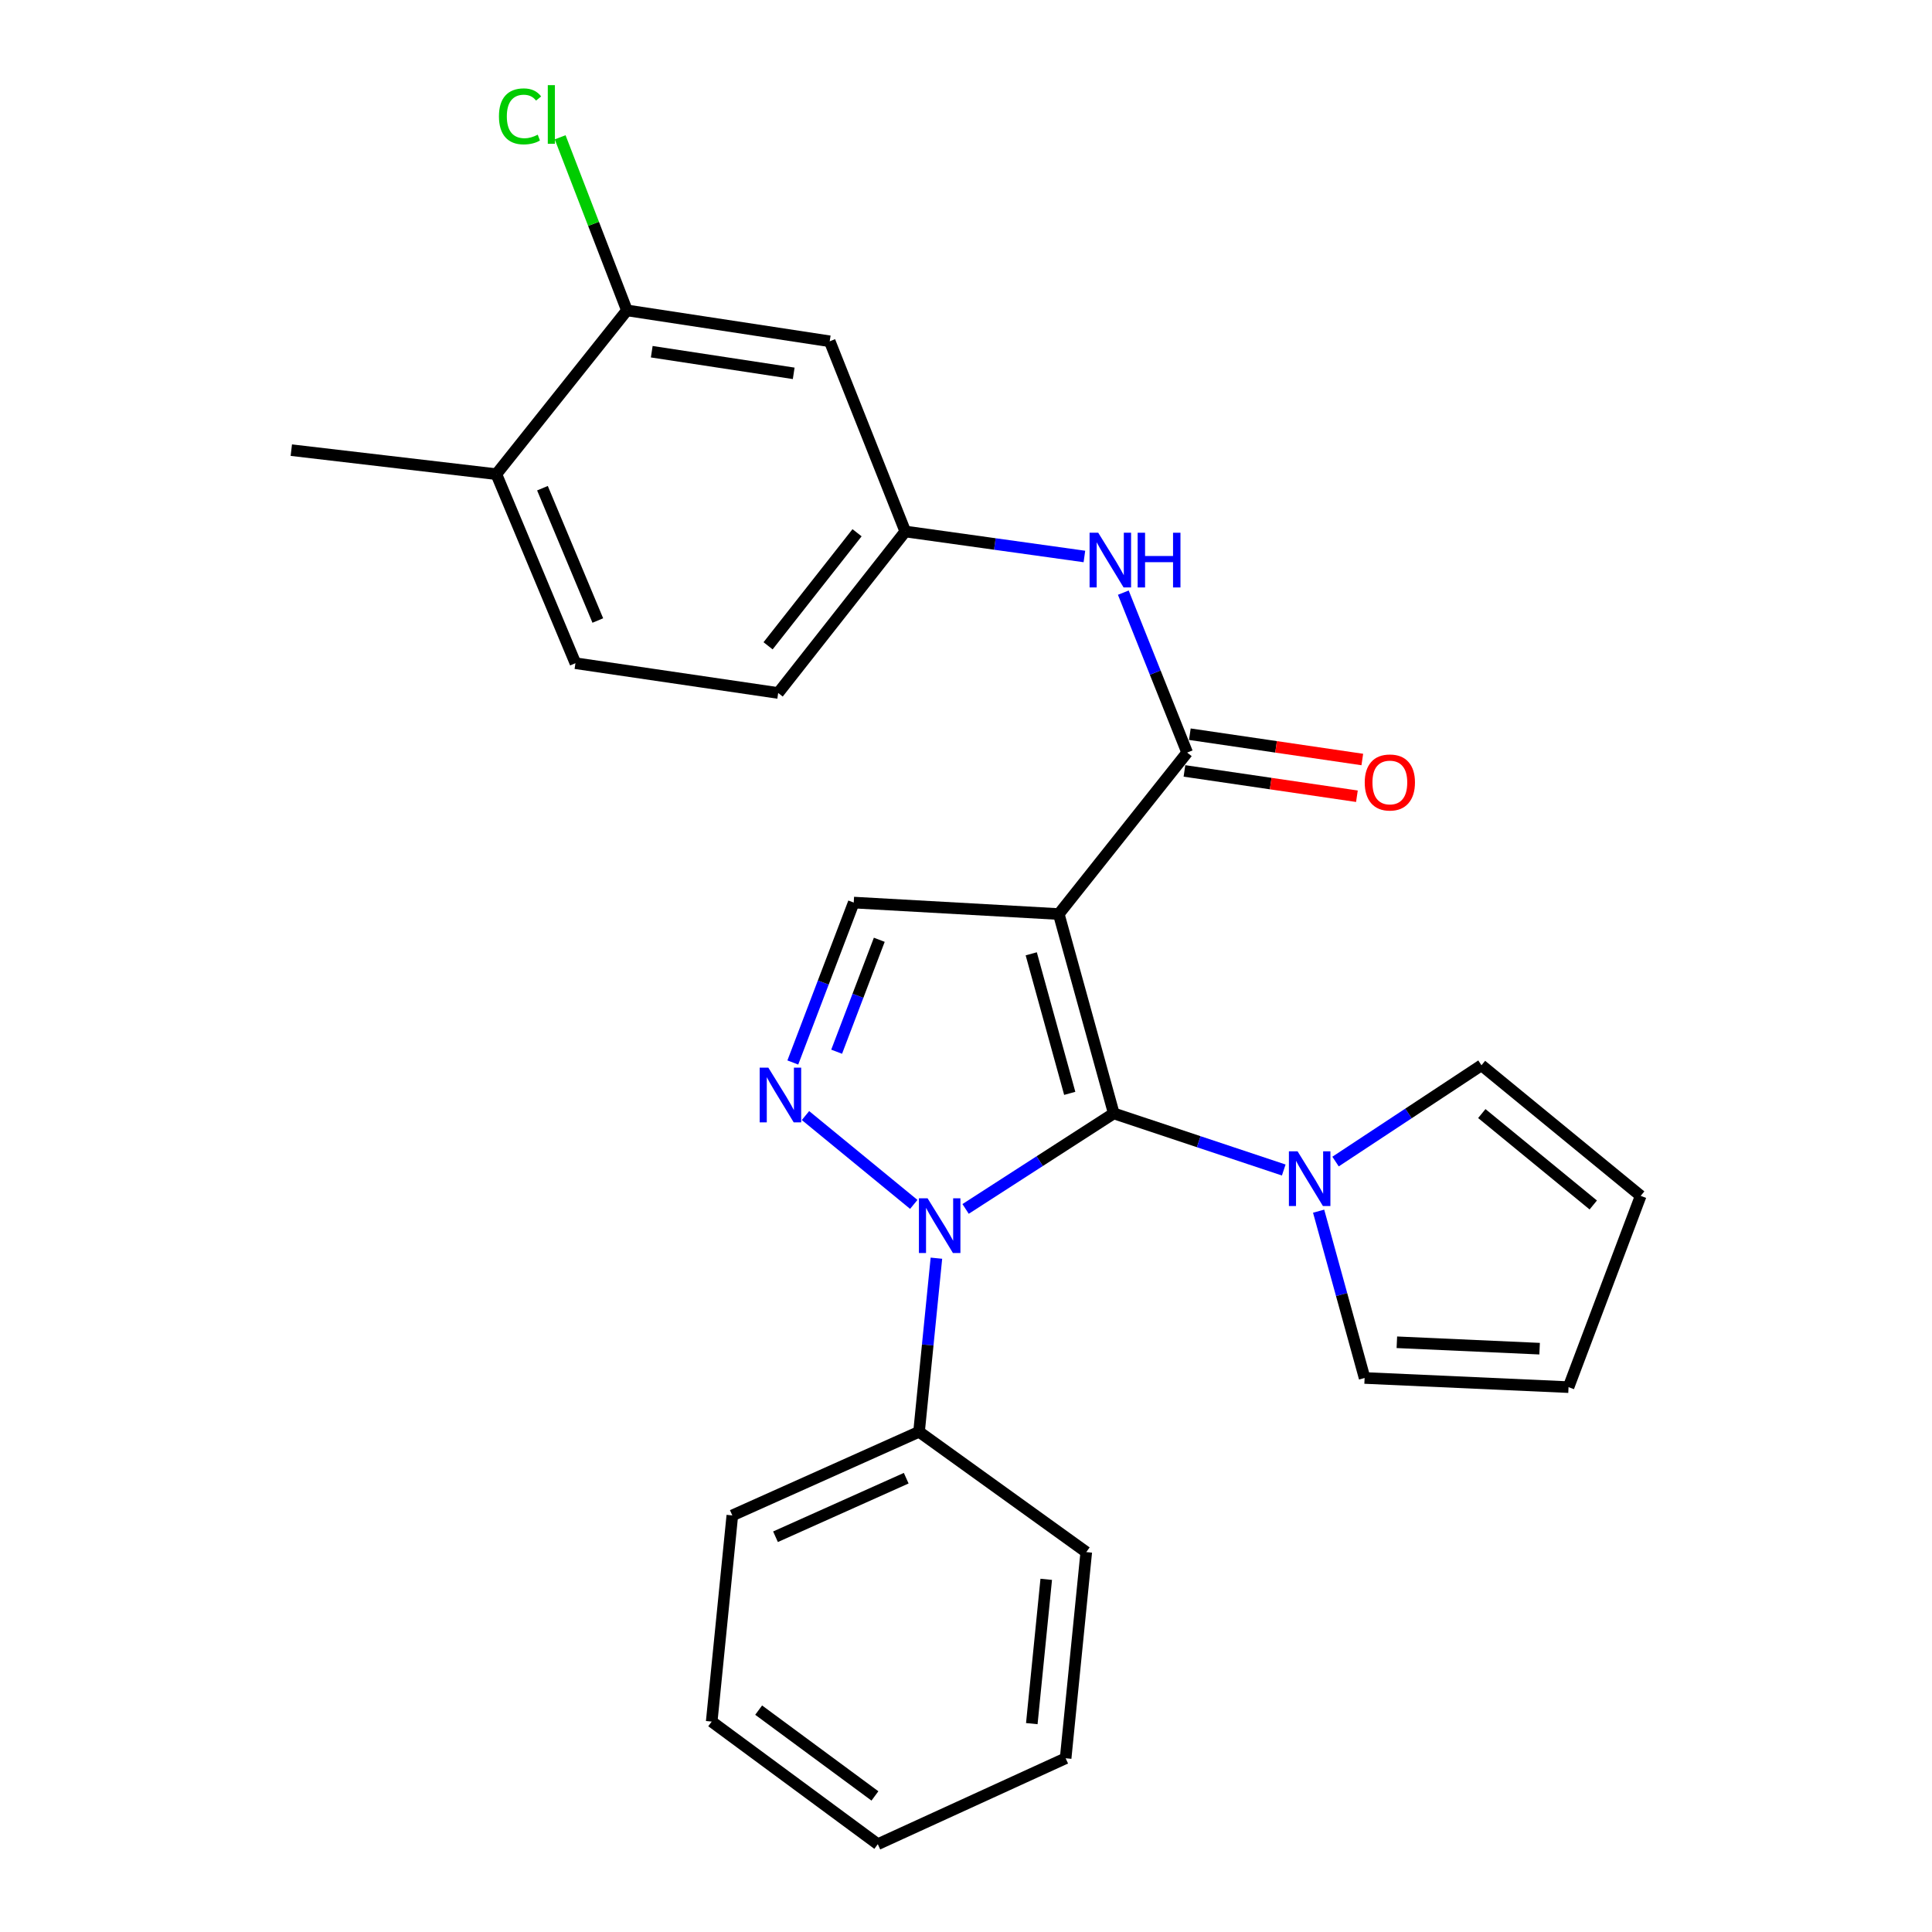 <?xml version='1.0' encoding='iso-8859-1'?>
<svg version='1.1' baseProfile='full'
              xmlns='http://www.w3.org/2000/svg'
                      xmlns:rdkit='http://www.rdkit.org/xml'
                      xmlns:xlink='http://www.w3.org/1999/xlink'
                  xml:space='preserve'
width='1000px' height='1000px' viewBox='0 0 1000 1000'>
<!-- END OF HEADER -->
<rect style='opacity:1.0;fill:#FFFFFF;stroke:none' width='1000' height='1000' x='0' y='0'> </rect>
<path class='bond-0' d='M 576.486,576.287 L 548.02,473.106' style='fill:none;fill-rule:evenodd;stroke:#000000;stroke-width:6px;stroke-linecap:butt;stroke-linejoin:miter;stroke-opacity:1' />
<path class='bond-0' d='M 553.696,565.919 L 533.77,493.693' style='fill:none;fill-rule:evenodd;stroke:#000000;stroke-width:6px;stroke-linecap:butt;stroke-linejoin:miter;stroke-opacity:1' />
<path class='bond-1' d='M 576.486,576.287 L 538.138,601.013' style='fill:none;fill-rule:evenodd;stroke:#000000;stroke-width:6px;stroke-linecap:butt;stroke-linejoin:miter;stroke-opacity:1' />
<path class='bond-1' d='M 538.138,601.013 L 499.791,625.74' style='fill:none;fill-rule:evenodd;stroke:#0000FF;stroke-width:6px;stroke-linecap:butt;stroke-linejoin:miter;stroke-opacity:1' />
<path class='bond-4' d='M 576.486,576.287 L 620.474,590.943' style='fill:none;fill-rule:evenodd;stroke:#000000;stroke-width:6px;stroke-linecap:butt;stroke-linejoin:miter;stroke-opacity:1' />
<path class='bond-4' d='M 620.474,590.943 L 664.462,605.6' style='fill:none;fill-rule:evenodd;stroke:#0000FF;stroke-width:6px;stroke-linecap:butt;stroke-linejoin:miter;stroke-opacity:1' />
<path class='bond-3' d='M 548.02,473.106 L 614.463,389.522' style='fill:none;fill-rule:evenodd;stroke:#000000;stroke-width:6px;stroke-linecap:butt;stroke-linejoin:miter;stroke-opacity:1' />
<path class='bond-5' d='M 548.02,473.106 L 441.893,467.172' style='fill:none;fill-rule:evenodd;stroke:#000000;stroke-width:6px;stroke-linecap:butt;stroke-linejoin:miter;stroke-opacity:1' />
<path class='bond-2' d='M 472.965,623.394 L 416.921,577.41' style='fill:none;fill-rule:evenodd;stroke:#0000FF;stroke-width:6px;stroke-linecap:butt;stroke-linejoin:miter;stroke-opacity:1' />
<path class='bond-9' d='M 484.685,651.234 L 480.191,696.16' style='fill:none;fill-rule:evenodd;stroke:#0000FF;stroke-width:6px;stroke-linecap:butt;stroke-linejoin:miter;stroke-opacity:1' />
<path class='bond-9' d='M 480.191,696.16 L 475.696,741.086' style='fill:none;fill-rule:evenodd;stroke:#000000;stroke-width:6px;stroke-linecap:butt;stroke-linejoin:miter;stroke-opacity:1' />
<path class='bond-26' d='M 410.359,549.942 L 426.126,508.557' style='fill:none;fill-rule:evenodd;stroke:#0000FF;stroke-width:6px;stroke-linecap:butt;stroke-linejoin:miter;stroke-opacity:1' />
<path class='bond-26' d='M 426.126,508.557 L 441.893,467.172' style='fill:none;fill-rule:evenodd;stroke:#000000;stroke-width:6px;stroke-linecap:butt;stroke-linejoin:miter;stroke-opacity:1' />
<path class='bond-26' d='M 433.043,544.366 L 444.08,515.397' style='fill:none;fill-rule:evenodd;stroke:#0000FF;stroke-width:6px;stroke-linecap:butt;stroke-linejoin:miter;stroke-opacity:1' />
<path class='bond-26' d='M 444.08,515.397 L 455.117,486.427' style='fill:none;fill-rule:evenodd;stroke:#000000;stroke-width:6px;stroke-linecap:butt;stroke-linejoin:miter;stroke-opacity:1' />
<path class='bond-6' d='M 614.463,389.522 L 597.944,348.135' style='fill:none;fill-rule:evenodd;stroke:#000000;stroke-width:6px;stroke-linecap:butt;stroke-linejoin:miter;stroke-opacity:1' />
<path class='bond-6' d='M 597.944,348.135 L 581.426,306.747' style='fill:none;fill-rule:evenodd;stroke:#0000FF;stroke-width:6px;stroke-linecap:butt;stroke-linejoin:miter;stroke-opacity:1' />
<path class='bond-13' d='M 613.068,399.026 L 657.702,405.578' style='fill:none;fill-rule:evenodd;stroke:#000000;stroke-width:6px;stroke-linecap:butt;stroke-linejoin:miter;stroke-opacity:1' />
<path class='bond-13' d='M 657.702,405.578 L 702.337,412.131' style='fill:none;fill-rule:evenodd;stroke:#FF0000;stroke-width:6px;stroke-linecap:butt;stroke-linejoin:miter;stroke-opacity:1' />
<path class='bond-13' d='M 615.858,380.018 L 660.493,386.57' style='fill:none;fill-rule:evenodd;stroke:#000000;stroke-width:6px;stroke-linecap:butt;stroke-linejoin:miter;stroke-opacity:1' />
<path class='bond-13' d='M 660.493,386.57 L 705.127,393.122' style='fill:none;fill-rule:evenodd;stroke:#FF0000;stroke-width:6px;stroke-linecap:butt;stroke-linejoin:miter;stroke-opacity:1' />
<path class='bond-11' d='M 682.516,626.904 L 694.417,670.071' style='fill:none;fill-rule:evenodd;stroke:#0000FF;stroke-width:6px;stroke-linecap:butt;stroke-linejoin:miter;stroke-opacity:1' />
<path class='bond-11' d='M 694.417,670.071 L 706.319,713.239' style='fill:none;fill-rule:evenodd;stroke:#000000;stroke-width:6px;stroke-linecap:butt;stroke-linejoin:miter;stroke-opacity:1' />
<path class='bond-12' d='M 691.278,601.224 L 729.042,576.305' style='fill:none;fill-rule:evenodd;stroke:#0000FF;stroke-width:6px;stroke-linecap:butt;stroke-linejoin:miter;stroke-opacity:1' />
<path class='bond-12' d='M 729.042,576.305 L 766.806,551.386' style='fill:none;fill-rule:evenodd;stroke:#000000;stroke-width:6px;stroke-linecap:butt;stroke-linejoin:miter;stroke-opacity:1' />
<path class='bond-10' d='M 561.285,288.033 L 514.931,281.562' style='fill:none;fill-rule:evenodd;stroke:#0000FF;stroke-width:6px;stroke-linecap:butt;stroke-linejoin:miter;stroke-opacity:1' />
<path class='bond-10' d='M 514.931,281.562 L 468.577,275.091' style='fill:none;fill-rule:evenodd;stroke:#000000;stroke-width:6px;stroke-linecap:butt;stroke-linejoin:miter;stroke-opacity:1' />
<path class='bond-7' d='M 324.495,160.65 L 429.459,176.649' style='fill:none;fill-rule:evenodd;stroke:#000000;stroke-width:6px;stroke-linecap:butt;stroke-linejoin:miter;stroke-opacity:1' />
<path class='bond-7' d='M 337.345,182.043 L 410.819,193.242' style='fill:none;fill-rule:evenodd;stroke:#000000;stroke-width:6px;stroke-linecap:butt;stroke-linejoin:miter;stroke-opacity:1' />
<path class='bond-18' d='M 324.495,160.65 L 307.215,115.857' style='fill:none;fill-rule:evenodd;stroke:#000000;stroke-width:6px;stroke-linecap:butt;stroke-linejoin:miter;stroke-opacity:1' />
<path class='bond-18' d='M 307.215,115.857 L 289.934,71.064' style='fill:none;fill-rule:evenodd;stroke:#00CC00;stroke-width:6px;stroke-linecap:butt;stroke-linejoin:miter;stroke-opacity:1' />
<path class='bond-29' d='M 324.495,160.65 L 256.911,245.429' style='fill:none;fill-rule:evenodd;stroke:#000000;stroke-width:6px;stroke-linecap:butt;stroke-linejoin:miter;stroke-opacity:1' />
<path class='bond-8' d='M 429.459,176.649 L 468.577,275.091' style='fill:none;fill-rule:evenodd;stroke:#000000;stroke-width:6px;stroke-linecap:butt;stroke-linejoin:miter;stroke-opacity:1' />
<path class='bond-20' d='M 475.696,741.086 L 379.048,784.378' style='fill:none;fill-rule:evenodd;stroke:#000000;stroke-width:6px;stroke-linecap:butt;stroke-linejoin:miter;stroke-opacity:1' />
<path class='bond-20' d='M 469.053,765.113 L 401.399,795.418' style='fill:none;fill-rule:evenodd;stroke:#000000;stroke-width:6px;stroke-linecap:butt;stroke-linejoin:miter;stroke-opacity:1' />
<path class='bond-21' d='M 475.696,741.086 L 562.248,803.366' style='fill:none;fill-rule:evenodd;stroke:#000000;stroke-width:6px;stroke-linecap:butt;stroke-linejoin:miter;stroke-opacity:1' />
<path class='bond-19' d='M 468.577,275.091 L 402.786,358.686' style='fill:none;fill-rule:evenodd;stroke:#000000;stroke-width:6px;stroke-linecap:butt;stroke-linejoin:miter;stroke-opacity:1' />
<path class='bond-19' d='M 443.611,275.748 L 397.557,334.265' style='fill:none;fill-rule:evenodd;stroke:#000000;stroke-width:6px;stroke-linecap:butt;stroke-linejoin:miter;stroke-opacity:1' />
<path class='bond-15' d='M 706.319,713.239 L 811.869,717.978' style='fill:none;fill-rule:evenodd;stroke:#000000;stroke-width:6px;stroke-linecap:butt;stroke-linejoin:miter;stroke-opacity:1' />
<path class='bond-15' d='M 723.013,694.757 L 796.898,698.074' style='fill:none;fill-rule:evenodd;stroke:#000000;stroke-width:6px;stroke-linecap:butt;stroke-linejoin:miter;stroke-opacity:1' />
<path class='bond-16' d='M 766.806,551.386 L 849.216,618.981' style='fill:none;fill-rule:evenodd;stroke:#000000;stroke-width:6px;stroke-linecap:butt;stroke-linejoin:miter;stroke-opacity:1' />
<path class='bond-16' d='M 766.983,576.38 L 824.67,623.696' style='fill:none;fill-rule:evenodd;stroke:#000000;stroke-width:6px;stroke-linecap:butt;stroke-linejoin:miter;stroke-opacity:1' />
<path class='bond-14' d='M 256.911,245.429 L 297.844,343.274' style='fill:none;fill-rule:evenodd;stroke:#000000;stroke-width:6px;stroke-linecap:butt;stroke-linejoin:miter;stroke-opacity:1' />
<path class='bond-14' d='M 280.775,252.691 L 309.428,321.182' style='fill:none;fill-rule:evenodd;stroke:#000000;stroke-width:6px;stroke-linecap:butt;stroke-linejoin:miter;stroke-opacity:1' />
<path class='bond-22' d='M 256.911,245.429 L 150.784,232.995' style='fill:none;fill-rule:evenodd;stroke:#000000;stroke-width:6px;stroke-linecap:butt;stroke-linejoin:miter;stroke-opacity:1' />
<path class='bond-27' d='M 811.869,717.978 L 849.216,618.981' style='fill:none;fill-rule:evenodd;stroke:#000000;stroke-width:6px;stroke-linecap:butt;stroke-linejoin:miter;stroke-opacity:1' />
<path class='bond-17' d='M 297.844,343.274 L 402.786,358.686' style='fill:none;fill-rule:evenodd;stroke:#000000;stroke-width:6px;stroke-linecap:butt;stroke-linejoin:miter;stroke-opacity:1' />
<path class='bond-23' d='M 379.048,784.378 L 368.374,891.102' style='fill:none;fill-rule:evenodd;stroke:#000000;stroke-width:6px;stroke-linecap:butt;stroke-linejoin:miter;stroke-opacity:1' />
<path class='bond-24' d='M 562.248,803.366 L 551.574,910.069' style='fill:none;fill-rule:evenodd;stroke:#000000;stroke-width:6px;stroke-linecap:butt;stroke-linejoin:miter;stroke-opacity:1' />
<path class='bond-24' d='M 541.53,817.459 L 534.059,892.151' style='fill:none;fill-rule:evenodd;stroke:#000000;stroke-width:6px;stroke-linecap:butt;stroke-linejoin:miter;stroke-opacity:1' />
<path class='bond-28' d='M 368.374,891.102 L 454.349,954.545' style='fill:none;fill-rule:evenodd;stroke:#000000;stroke-width:6px;stroke-linecap:butt;stroke-linejoin:miter;stroke-opacity:1' />
<path class='bond-28' d='M 392.678,885.16 L 452.861,929.57' style='fill:none;fill-rule:evenodd;stroke:#000000;stroke-width:6px;stroke-linecap:butt;stroke-linejoin:miter;stroke-opacity:1' />
<path class='bond-25' d='M 551.574,910.069 L 454.349,954.545' style='fill:none;fill-rule:evenodd;stroke:#000000;stroke-width:6px;stroke-linecap:butt;stroke-linejoin:miter;stroke-opacity:1' />
<path  class='atom-2' d='M 480.11 620.234
L 489.39 635.234
Q 490.31 636.714, 491.79 639.394
Q 493.27 642.074, 493.35 642.234
L 493.35 620.234
L 497.11 620.234
L 497.11 648.554
L 493.23 648.554
L 483.27 632.154
Q 482.11 630.234, 480.87 628.034
Q 479.67 625.834, 479.31 625.154
L 479.31 648.554
L 475.63 648.554
L 475.63 620.234
L 480.11 620.234
' fill='#0000FF'/>
<path  class='atom-3' d='M 397.689 552.606
L 406.969 567.606
Q 407.889 569.086, 409.369 571.766
Q 410.849 574.446, 410.929 574.606
L 410.929 552.606
L 414.689 552.606
L 414.689 580.926
L 410.809 580.926
L 400.849 564.526
Q 399.689 562.606, 398.449 560.406
Q 397.249 558.206, 396.889 557.526
L 396.889 580.926
L 393.209 580.926
L 393.209 552.606
L 397.689 552.606
' fill='#0000FF'/>
<path  class='atom-5' d='M 671.614 595.909
L 680.894 610.909
Q 681.814 612.389, 683.294 615.069
Q 684.774 617.749, 684.854 617.909
L 684.854 595.909
L 688.614 595.909
L 688.614 624.229
L 684.734 624.229
L 674.774 607.829
Q 673.614 605.909, 672.374 603.709
Q 671.174 601.509, 670.814 600.829
L 670.814 624.229
L 667.134 624.229
L 667.134 595.909
L 671.614 595.909
' fill='#0000FF'/>
<path  class='atom-7' d='M 568.444 275.746
L 577.724 290.746
Q 578.644 292.226, 580.124 294.906
Q 581.604 297.586, 581.684 297.746
L 581.684 275.746
L 585.444 275.746
L 585.444 304.066
L 581.564 304.066
L 571.604 287.666
Q 570.444 285.746, 569.204 283.546
Q 568.004 281.346, 567.644 280.666
L 567.644 304.066
L 563.964 304.066
L 563.964 275.746
L 568.444 275.746
' fill='#0000FF'/>
<path  class='atom-7' d='M 588.844 275.746
L 592.684 275.746
L 592.684 287.786
L 607.164 287.786
L 607.164 275.746
L 611.004 275.746
L 611.004 304.066
L 607.164 304.066
L 607.164 290.986
L 592.684 290.986
L 592.684 304.066
L 588.844 304.066
L 588.844 275.746
' fill='#0000FF'/>
<path  class='atom-14' d='M 706.383 405.004
Q 706.383 398.204, 709.743 394.404
Q 713.103 390.604, 719.383 390.604
Q 725.663 390.604, 729.023 394.404
Q 732.383 398.204, 732.383 405.004
Q 732.383 411.884, 728.983 415.804
Q 725.583 419.684, 719.383 419.684
Q 713.143 419.684, 709.743 415.804
Q 706.383 411.924, 706.383 405.004
M 719.383 416.484
Q 723.703 416.484, 726.023 413.604
Q 728.383 410.684, 728.383 405.004
Q 728.383 399.444, 726.023 396.644
Q 723.703 393.804, 719.383 393.804
Q 715.063 393.804, 712.703 396.604
Q 710.383 399.404, 710.383 405.004
Q 710.383 410.724, 712.703 413.604
Q 715.063 416.484, 719.383 416.484
' fill='#FF0000'/>
<path  class='atom-19' d='M 258.257 60.231
Q 258.257 53.191, 261.537 49.511
Q 264.857 45.791, 271.137 45.791
Q 276.977 45.791, 280.097 49.911
L 277.457 52.071
Q 275.177 49.071, 271.137 49.071
Q 266.857 49.071, 264.577 51.951
Q 262.337 54.791, 262.337 60.231
Q 262.337 65.831, 264.657 68.711
Q 267.017 71.591, 271.577 71.591
Q 274.697 71.591, 278.337 69.711
L 279.457 72.711
Q 277.977 73.671, 275.737 74.231
Q 273.497 74.791, 271.017 74.791
Q 264.857 74.791, 261.537 71.031
Q 258.257 67.271, 258.257 60.231
' fill='#00CC00'/>
<path  class='atom-19' d='M 283.537 44.071
L 287.217 44.071
L 287.217 74.431
L 283.537 74.431
L 283.537 44.071
' fill='#00CC00'/>
</svg>
